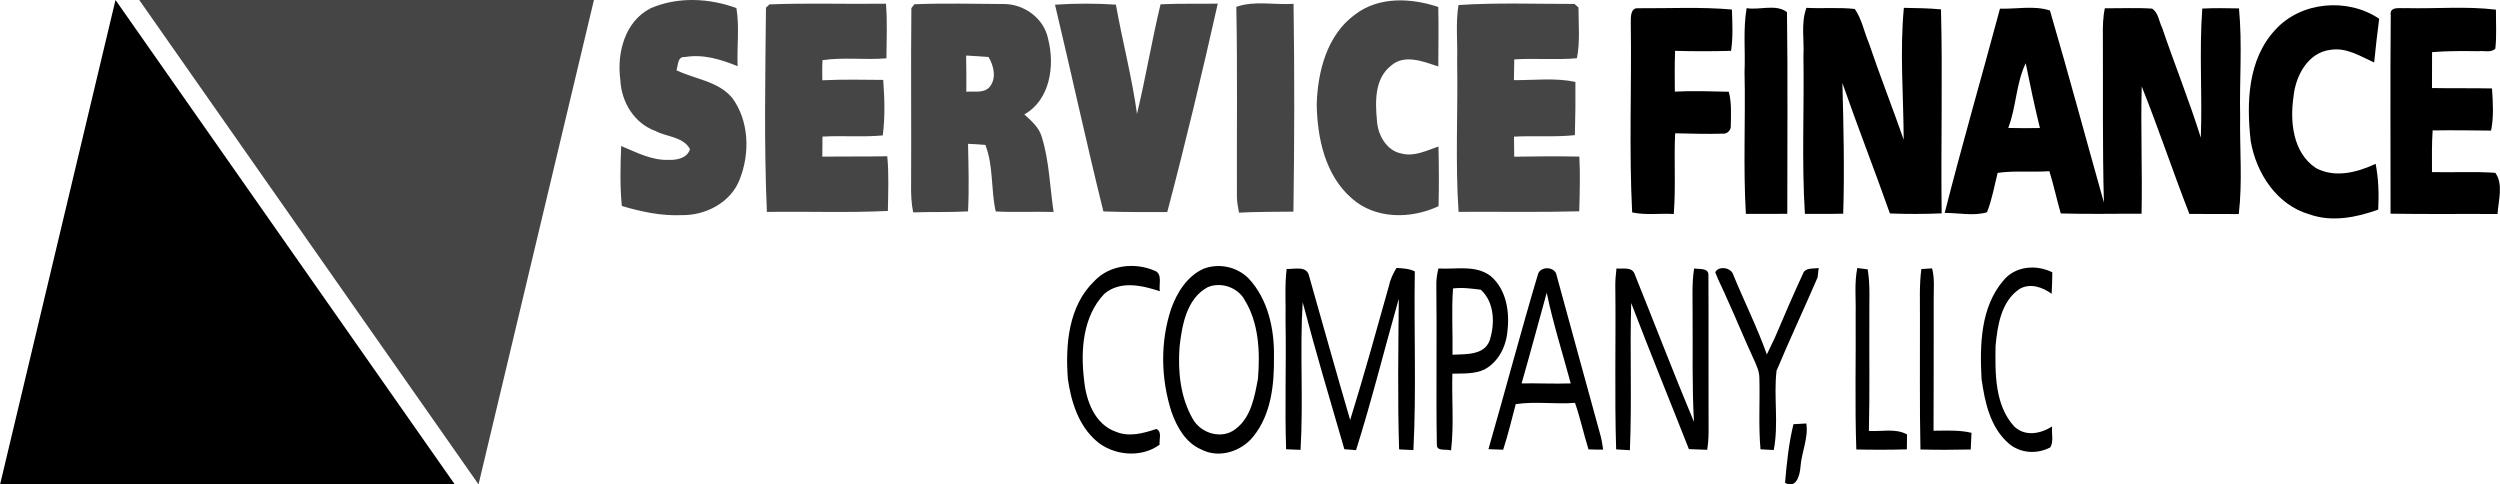 <svg xmlns="http://www.w3.org/2000/svg" xml:space="preserve" width="929" height="180" style="shape-rendering:geometricPrecision;text-rendering:geometricPrecision;image-rendering:optimizeQuality;fill-rule:evenodd;clip-rule:evenodd" viewBox="0 0 2880.07 558.07">  <defs>    <style>.fil0{fill:#000;fill-rule:nonzero}</style>  </defs>  <g id="Layer_x0020_1">    <g id="_2781159338832">      <path class="fil0" d="M1260.98 323.55c17.38-18.4 46.34-21.46 68.9-11.79 9.87 3.43 4.81 16.07 6.28 23.74-20.68-6.73-45.52-12.57-63.96 3.02-24.77 25.9-27.46 65.23-23.34 99.05 2.17 23.78 12.28 51.6 37 59.96 15.18 6.25 31.54 1.6 46.3-3.3 6.86 3.1 3.06 12.16 3.72 18.07-20.89 15.63-53.32 12.73-72.9-4.32-20.64-17.91-29.13-45.45-32.8-71.68-2.98-39.12.7-84.11 30.8-112.75z"></path>      <path class="fil0" d="M1386.42 309.68c17.75-6.9 38.67-2.37 52.06 11.17 22.43 23.99 29.69 58.26 29.16 90.29.41 31.89-3.18 66.61-24.15 92.19-13.91 17.05-39.49 25.09-59.6 14.48-17.91-7.59-27.98-25.58-34.22-43.04-12.37-38.35-13.26-80.69-.45-119.08 6.69-18.72 18.47-37.57 37.2-46.01zm4.77 21.25c-24.23 13.14-29.45 43.53-32.31 68.45-2.08 28.19.82 58.3 15.18 83.18 9.3 16.85 33.62 24.19 49.32 11.71 18.03-13.46 21.99-37.49 25.86-58.25 2.41-30.48 1.14-63.56-15.29-90.32-7.92-14.69-27.54-21.38-42.76-14.77zm91.06-21.13c8.81.61 23.29-4.2 25.86 8.2 15.67 55.32 31.21 110.72 47.32 165.91 15.83-51.03 30.11-102.64 44.55-154.12 1.51-7.55 4.85-14.52 8.81-21.09 7.14.41 14.48.77 21.13 3.92-1.18 68.61 1.88 137.43-1.63 205.92-5.55-.24-11.02-.48-16.48-.81-1.8-57.81-.86-115.69-.37-173.5-16.56 58.05-31.04 116.79-49.24 174.36-4.53-.33-9.01-.66-13.46-1.03-16.36-56.33-33.17-112.59-48.02-169.37-3.46 56.58.94 113.49-2.48 170.11-5.55-.2-11.1-.45-16.61-.74-1.63-49.11.25-98.27-.65-147.42.45-20.11-1.14-40.31 1.27-60.34zm174.84-.49c20.19 1.27 43.2-4.57 60.54 8.98 17.99 15.62 21.78 41.65 18.89 64.13-1.64 17.41-10.61 34.79-26.4 43.28-11.54 5.34-24.55 4.48-36.92 4.81-.89 29.45 1.96 59.11-1.55 88.44-4.85-2-16.27 1.51-16.35-6.2-1.03-60.95.16-121.93-.58-182.88-.28-6.94.74-13.83 2.37-20.56zm16.85 23.01c-1.88 25.33-.17 50.91-.61 76.37 15.09-.86 36.67.97 42.91-16.73 6.08-19.05 5.59-43.73-10.32-58.17-10.61-1.35-21.34-2.82-31.98-1.47zm97.7-15.83c2.4-10.32 20.23-9.83 21.7.98 16.73 60.83 33.21 121.81 50.06 182.59 1.71 5.88 2.65 11.92 3.5 17.95-5.67 0-11.26-.04-16.88-.28-5.6-17.79-9.39-36.02-15.55-53.6-22.72 1.79-45.77-1.92-68.29 1.46-4.57 17.55-8.89 35.21-14.48 52.51-5.71-.17-11.34-.37-16.97-.62 19.26-66.9 37.04-134.29 56.91-200.99zm10.24 20.81c-9.71 34.79-18.93 69.71-28.93 104.39 18.85-.29 37.74.65 56.63.04-9.39-34.76-20.36-69.19-27.7-104.43zm80.36-27.99c7.35.82 18.16-2.49 21.13 6.9 22.81 56.54 44.59 113.61 68.17 169.86-2.37-41.28-1.22-82.65-1.59-124.01.12-17.59-1.02-35.29 1.75-52.75 5.35 1.02 16.61-.98 16.48 7.34.33 57.36-.08 114.76.17 172.11.12 9.84.08 19.75-1.59 29.46-7.06-.25-14.08-.49-21.09-.82-22.03-56.13-44.96-111.94-66.46-168.27-1.67 56.5.9 113.08-1.51 169.54-5.34-.33-10.6-.61-15.83-.94-1.95-62.78-.2-125.61-.97-188.39-.08-6.69.61-13.38 1.34-20.03zm113.78 4.28c4.32-7.87 18.64-5.3 20.92 3.27 12.57 30.59 27.42 60.29 38.56 91.46 3.13-6.49 6.2-13.02 9.34-19.5 10.4-24.52 20.97-49.04 32.14-73.18 2.61-7.88 11.91-5.68 18.24-6.9-.29 2.73-.94 8.16-1.27 10.89-15.5 35.98-32.22 71.47-47.32 107.62-3.39 30.23 2.65 61.27-3.18 91.21-5.14-.24-10.2-.53-15.26-.81-2.45-27.33-.53-54.83-1.3-82.24-.04-7.96-3.59-15.14-6.77-22.19-10.53-22.77-19.99-46.02-30.4-68.87-4.32-10.4-9.79-20.27-13.7-30.76zm163.66-4.81c3.02.37 9.02 1.18 12 1.55 3.14 18.56 1.59 37.41 1.91 56.13-.24 43.33.53 86.65-.53 129.98 14.57 1.01 30.6-3.31 43.98 4.07-.12 5.71-.21 11.47-.25 17.18-19.41.61-38.83.57-58.21.16-1.79-51.85-.36-103.82-.77-155.71.45-17.79-1.63-35.78 1.87-53.36zm73.84 1.18c3.1-.2 9.26-.57 12.36-.77 3.18 11.99 1.67 24.48 1.84 36.71-.08 50.1.12 100.24-.17 150.33 14.57 0 29.37-1.06 43.73 2.41-.28 6.4-.57 12.81-.89 19.21-19.3.45-38.64.49-57.93 0-1.06-50.42-.41-100.84-.57-151.31.12-18.84-.9-37.81 1.63-56.58zm94.97 12.65c13.71-16.23 37.61-18.03 55.89-8.89-.09 8.28-.29 16.52-.78 24.76-10.52-7.71-24.76-12.65-36.92-5.63-21.33 14.44-25.45 42.1-27.7 65.8-.45 31.49-1.06 67.8 21.5 92.68 12.73 11.96 30.27 8.49 43.73-.04-1.06 7.84 2.08 17.14-2.16 24.11-15.42 8.24-35 6.9-48.26-4.81-21.13-18.56-27.25-47.65-30.96-74.25-2.04-38.83-1.27-82.73 25.66-113.73zm-242.36 166.11c3.71-.2 11.14-.65 14.85-.85 2.57 16.84-5.51 33.08-6.73 49.81-.65 9.83-4.86 25.82-17.79 18.56 1.92-22.64 4.29-45.41 9.67-67.52z"></path>      <path d="M749.44 9.55c31.14-13.58 67.47-11.78 98.89-.24 3.66 22.01.46 44.67 1.39 66.92-19.42-7.83-39.76-14.18-60.98-10.48-8.39-.92-7.51 9.88-9.5 15.2 21.45 10.34 48.33 12.56 64.32 31.93 19.5 26.55 20.43 63.76 8.61 93.65-10.14 26.83-39.48 41.94-67.14 41.33-23.45 1.02-46.43-3.93-68.72-10.56-2.27-22.99-1.67-46.11-.74-69.09 17.75 7.37 35.63 17 55.47 15.94 9.17.42 21.08-2.32 23.77-12.47-8.06-14.5-26.97-13.76-40.22-20.99-24.01-8.71-38.74-33.22-39.95-58.11-4.31-30.95 4.91-67.84 34.8-83.03zm811.8 7.04c27.57-20.9 64.41-18.96 95.69-8.57.56 22.84.09 45.69.05 68.53-17.1-5.56-39.16-14.74-54.68-.69-18.81 14.82-18.07 41.51-15.99 63.11.88 16.5 11.08 34.8 28.46 37.95 14.64 3.8 28.86-3.52 42.39-8.16.56 22.9.7 45.83.1 68.77-31.61 14.96-72.99 15.25-100.05-9.08-30.63-26.6-39.62-69.28-40.31-108.11 1.11-38.18 11.86-80.26 44.34-103.75zm-678.85-7.7c.97-.97 2.96-2.87 3.98-3.84 44.72-1.76 89.53-.14 134.24-.79 1.76 20.95.66 41.94.56 62.93-24.47 2.09-49.35-1.48-73.63 2.13-.51 7.74-.28 15.43-.23 23.17 23.35-1.11 46.75-.65 70.15-.42 1.58 21.27 2.27 42.78-.51 63.95-23.07 2.18-46.34 0-69.46 1.35-.04 7.69-.14 15.38-.18 23.07 24.93-.32 49.9.09 74.83-.42 2 20.95 1.02 42.03.7 63.02-46.39 2.27-92.95.37-139.39 1.12-3.42-78.32-1.8-156.9-1.06-235.27zm170.99-3.98c34.06-1.39 68.21-.46 102.27-.28 23.95-.42 47.31 16.55 51.85 40.5 7.83 30.45 2.31 70.02-27.48 86.7 8.15 7.37 17.1 15.06 20.16 26.09 8.66 27.94 9.22 57.51 13.62 86.28-22.24-.65-44.53.65-66.73-.6-5.7-25.3-2.41-52.27-11.91-76.64-6.67-.61-13.3-.98-19.97-1.26.51 25.96 1.3 51.9 0 77.85-21.04 1.16-42.12.42-63.21 1.12-2.17-10.43-2.54-21.13-2.4-31.75.41-67.84-.42-135.72.32-203.56.88-1.11 2.64-3.34 3.48-4.45zm59.59 59.08c.27 13.91.37 27.81.27 41.71 8.9-.98 19.84 2.22 26.7-5.38 8.34-10.05 5-24.37-1.12-34.66-8.61-.6-17.23-1.25-25.85-1.67zm102.4-58.61c23.36-1.54 46.81-1.58 70.16-.05 7.51 42.07 18.49 83.5 24.33 125.9 10.01-41.89 17.05-84.43 27.11-126.27 21.96-1.12 43.97-.33 65.94-.79-18.03 80.3-37.17 160.56-58.2 240.13-24.52 0-49.08.23-73.59-.7-19.6-79.19-36.84-158.89-55.75-238.22zm208.9 2.5c20.99-7.42 44.06-1.95 65.94-3.48 1.15 79.79 1.01 159.64-.14 239.43-20.95.28-41.84.05-62.7 1.16-1.15-5.93-2.27-11.91-2.41-17.98-.28-73.03.75-146.1-.69-219.13zm255.97-2.09c44.35-2.92 89.11-1.2 133.64-1.25 1.16 1.02 3.43 3.01 4.59 4.03 0 19.42 2.04 39.43-1.81 58.53-24 2.13-48.15-.19-72.15 1.34-.19 7.97-.28 15.94-.42 23.91 23.59.09 47.59-2.87 70.86 1.99.14 20.44 0 40.92-.61 61.36-23.31 2.45-46.8.51-70.15 1.71 0 7.69.09 15.43.23 23.12 25.02-.46 50.04-.6 75.07-.13 1.06 20.99.46 42.07-.14 63.06-46.29 1.21-92.68.33-139.02.61-3.93-58.02-.55-116.36-1.66-174.52.74-21.22-1.9-42.81 1.57-63.76z" style="fill:#454545;fill-rule:nonzero"></path>      <path class="fil0" d="M2621.28 34.33c29.79-32.85 83.5-37.11 119.69-12.74-2.09 16.78-4.21 33.6-5.79 50.42-15.94-7.23-31.93-17.61-50.28-14.6-26.09 3.01-40.36 30.22-42.63 53.94-4.27 28.96-.74 64.51 25.76 82.25 21.92 11.77 47.64 5.1 68.86-4.87 3.38 17.38 3.89 35.13 2.97 52.74-25.16 9.08-53.29 14.73-79.29 5.47-37.62-10.8-61.44-47.59-67.65-84.66-4.91-43.79-3.48-93.84 28.36-127.95zm-742.53-6.9c.1-6.34-1.11-18.72 8.62-17.93 35.91.23 72.06-1.71 107.88 1.48.55 15.89 1.39 31.83-.98 47.59-21.5.6-43.04.6-64.5 0-.51 15.66-.51 31.33-.28 46.99 20.72-1.12 41.48-.33 62.19.14 3.25 12.6 2.55 25.76 2.27 38.69.74 5.14-4.08 10.33-9.27 9.59-18.26.6-36.56-.09-54.82-.41-1.52 31 .88 62.04-1.62 93-15.89-1.02-32.3 1.57-47.91-1.86-3.71-72.24-.51-144.85-1.58-217.28zm133.46-18.02c15.01 2.45 34.06-5.15 46.48 4.59 1.06 77.38.27 154.86.37 232.33-15.9.24-31.84-.04-47.73.05-3.2-54.35-.28-108.89-1.53-163.3 1.06-24.56-1.81-49.39 2.41-73.67zm68.9-.38c18.54 1.03 37.21-.78 55.7 1.3 8.16 11.68 10.71 26.37 16.27 39.39 12.6 37.35 27.1 74 40.08 111.21-.23-50.6-4.59-101.48.19-151.9 14.22.28 28.54.38 42.77 1.77 1.99 78.31-.24 156.67.78 235.02-19.88.79-39.76.89-59.63.1-17.71-50.28-37.21-99.91-54.73-150.23 1.3 50.14 2.5 100.37.93 150.5-14.69.38-29.43.1-44.12.24-3.84-60.48-.69-121.27-1.71-181.83 1.11-18.45-3.11-37.82 3.47-55.57zm222.98.93c19 .6 39.3-3.84 57.56 2.14 21.54 73.49 41.38 147.58 62.18 221.26-1.76-63.9-.88-127.89-1.2-191.84-.14-10.71.04-21.5 2.27-32.02 18.07.19 36.23-.79 54.35.42 7.42 4.58 7.93 14.64 11.59 21.91 14.45 42.4 31.23 83.97 44.62 126.74 1.9-49.54-1.99-99.21 1.71-148.7 14.04-.74 28.18-.46 42.27-.18 3.98 41.33.46 83.03 1.34 124.5-.6 37.45 2.82 75.17-1.58 112.42-19-.14-37.95-.14-56.9-.14-19-48.7-35.49-98.37-54.91-146.89-1.3 48.89.83 97.77-.19 146.66-31-.14-62.04.6-93.05-.32-4.77-16.13-8.06-32.67-13.2-48.71-19.83 1.4-39.8-.83-59.55 1.95-3.84 15.2-6.48 30.77-12.27 45.37-15.44 4.63-32.67.69-48.71.74 19.97-78.73 42.63-156.81 63.67-235.31zm9.5 137.44c12.14.32 24.33.37 36.52.09-6.12-24.69-11.31-49.67-16.36-74.6-11.26 23.03-10.8 50.46-20.16 74.51zm440.72-129.61c-1.89-11.12 11.36-7.87 18.03-8.43 34.38.83 68.95-2.36 103.15 1.76-.09 14.97.93 30.03-.7 44.95-4.95 4.96-12.92 2.13-19.04 2.92-17.98-.23-35.96-.42-53.85 1.07 0 13.8-.04 27.61-.09 41.37 23.03.47 46.06-.04 69.14.47 1.06 16.17 2.18 32.57-1.07 48.56-22.43-.23-44.9-.56-67.33-.19-1.02 15.99-.83 32.02-.74 48.01 24.33.6 48.71-.88 72.98.84 9.46 12.93 3.53 32.2 2.51 47.45-41.11-.28-82.16.32-123.22-.38.09-76.13-.51-152.26.23-228.4z"></path>      <g>        <path style="fill:#000" d="M523.86 558.07 132.97 0 0 558.07z"></path>        <path style="fill:#454545" d="m160.33 0 390.89 558.07L684.18 0z"></path>      </g>    </g>  </g></svg>
